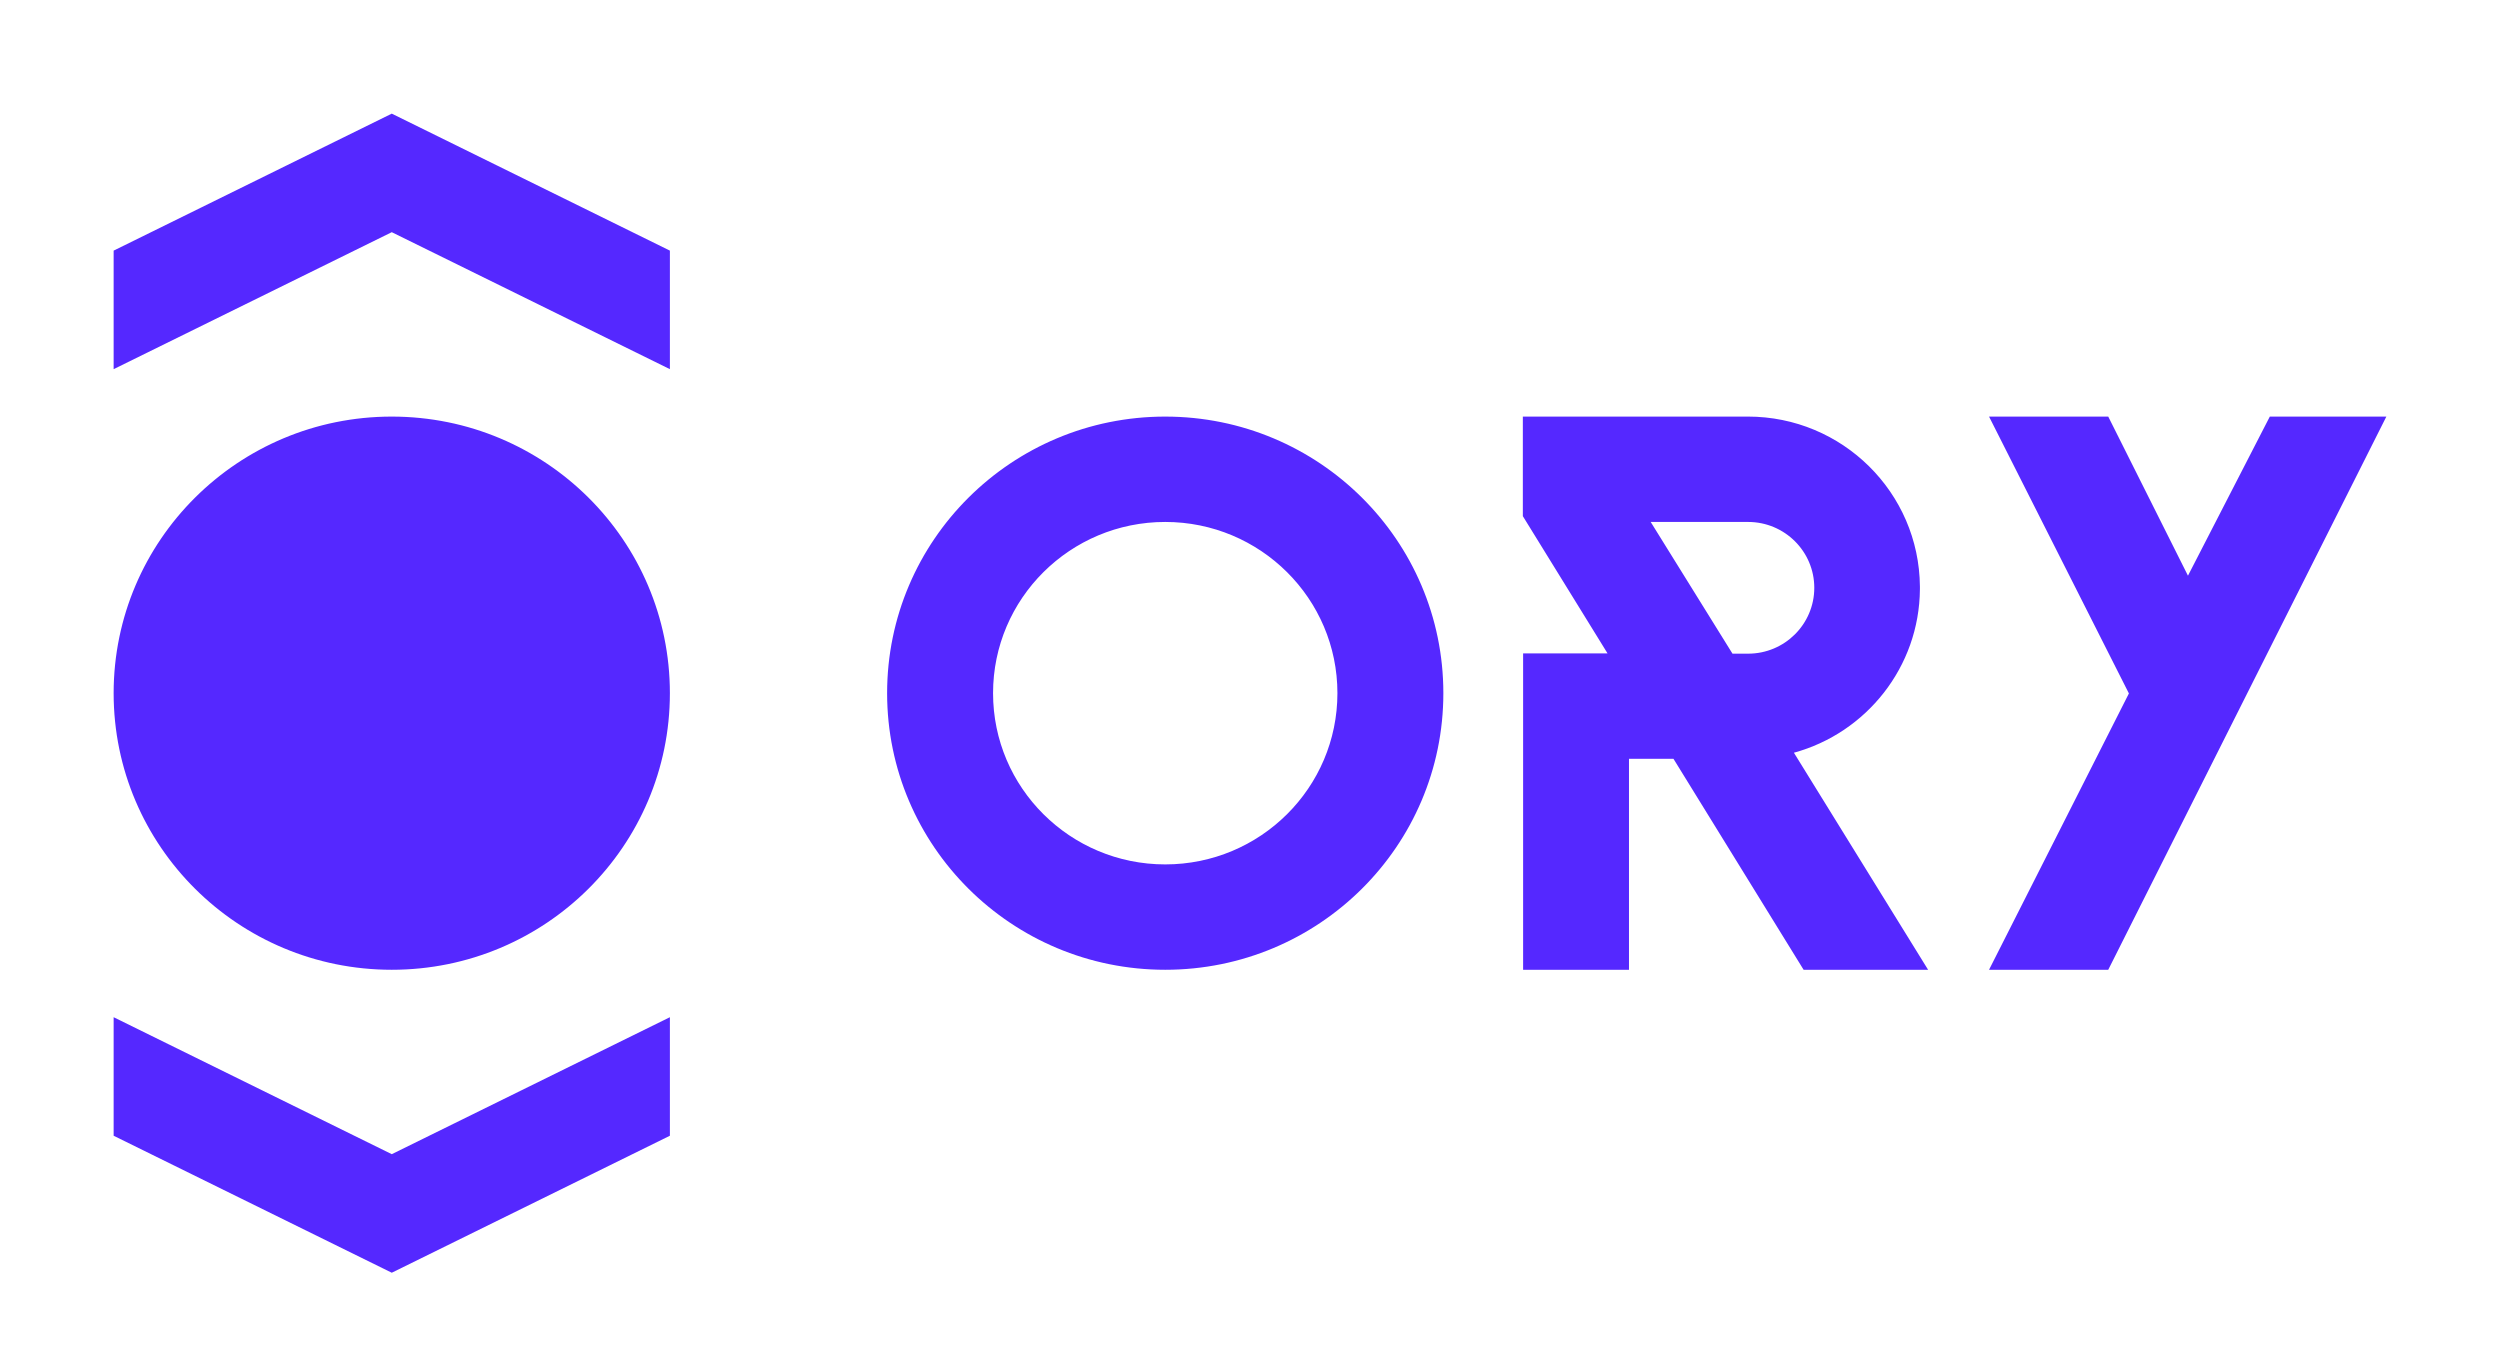 <svg width="220" height="120" fill="none" xmlns="http://www.w3.org/2000/svg"><g fill="#5528ff"><path d="M102.541 36.66c-13.52 0-24.475 10.895-24.475 24.34S89.02 85.34 102.54 85.34c13.52 0 24.475-10.895 24.475-24.34s-10.955-24.34-24.475-24.34zm0 39.408c-8.368 0-15.152-6.746-15.152-15.068s6.784-15.068 15.152-15.068c8.368 0 15.152 6.746 15.152 15.068s-6.784 15.068-15.152 15.068zM157.864 66.24c6.36-1.74 11.042-7.535 11.088-14.397v-.232c-.07-8.276-6.825-14.952-15.142-14.952h-19.8v8.763l7.454 12.078h-7.43v27.84h9.317V66.773h3.914l11.454 18.569h10.955zm-4.03-8.717h-1.375l-7.198-11.591h8.573c3.215 0 5.823 2.596 5.823 5.795 0 3.2-2.608 5.796-5.823 5.796zM185.525 85.34h-10.49l12.308-24.317-12.308-24.364h10.49l7.016 14.002 7.203-14.002H210ZM34.476 36.66C20.956 36.66 10 47.554 10 61s10.956 24.34 24.476 24.34S58.95 74.446 58.95 61 47.995 36.66 34.476 36.66zM34.476 10 58.95 22.055v10.431L34.476 20.432 10 32.486V22.055ZM34.476 112 10 99.945V89.514l24.476 12.054L58.95 89.514v10.431Z"/></g></svg>